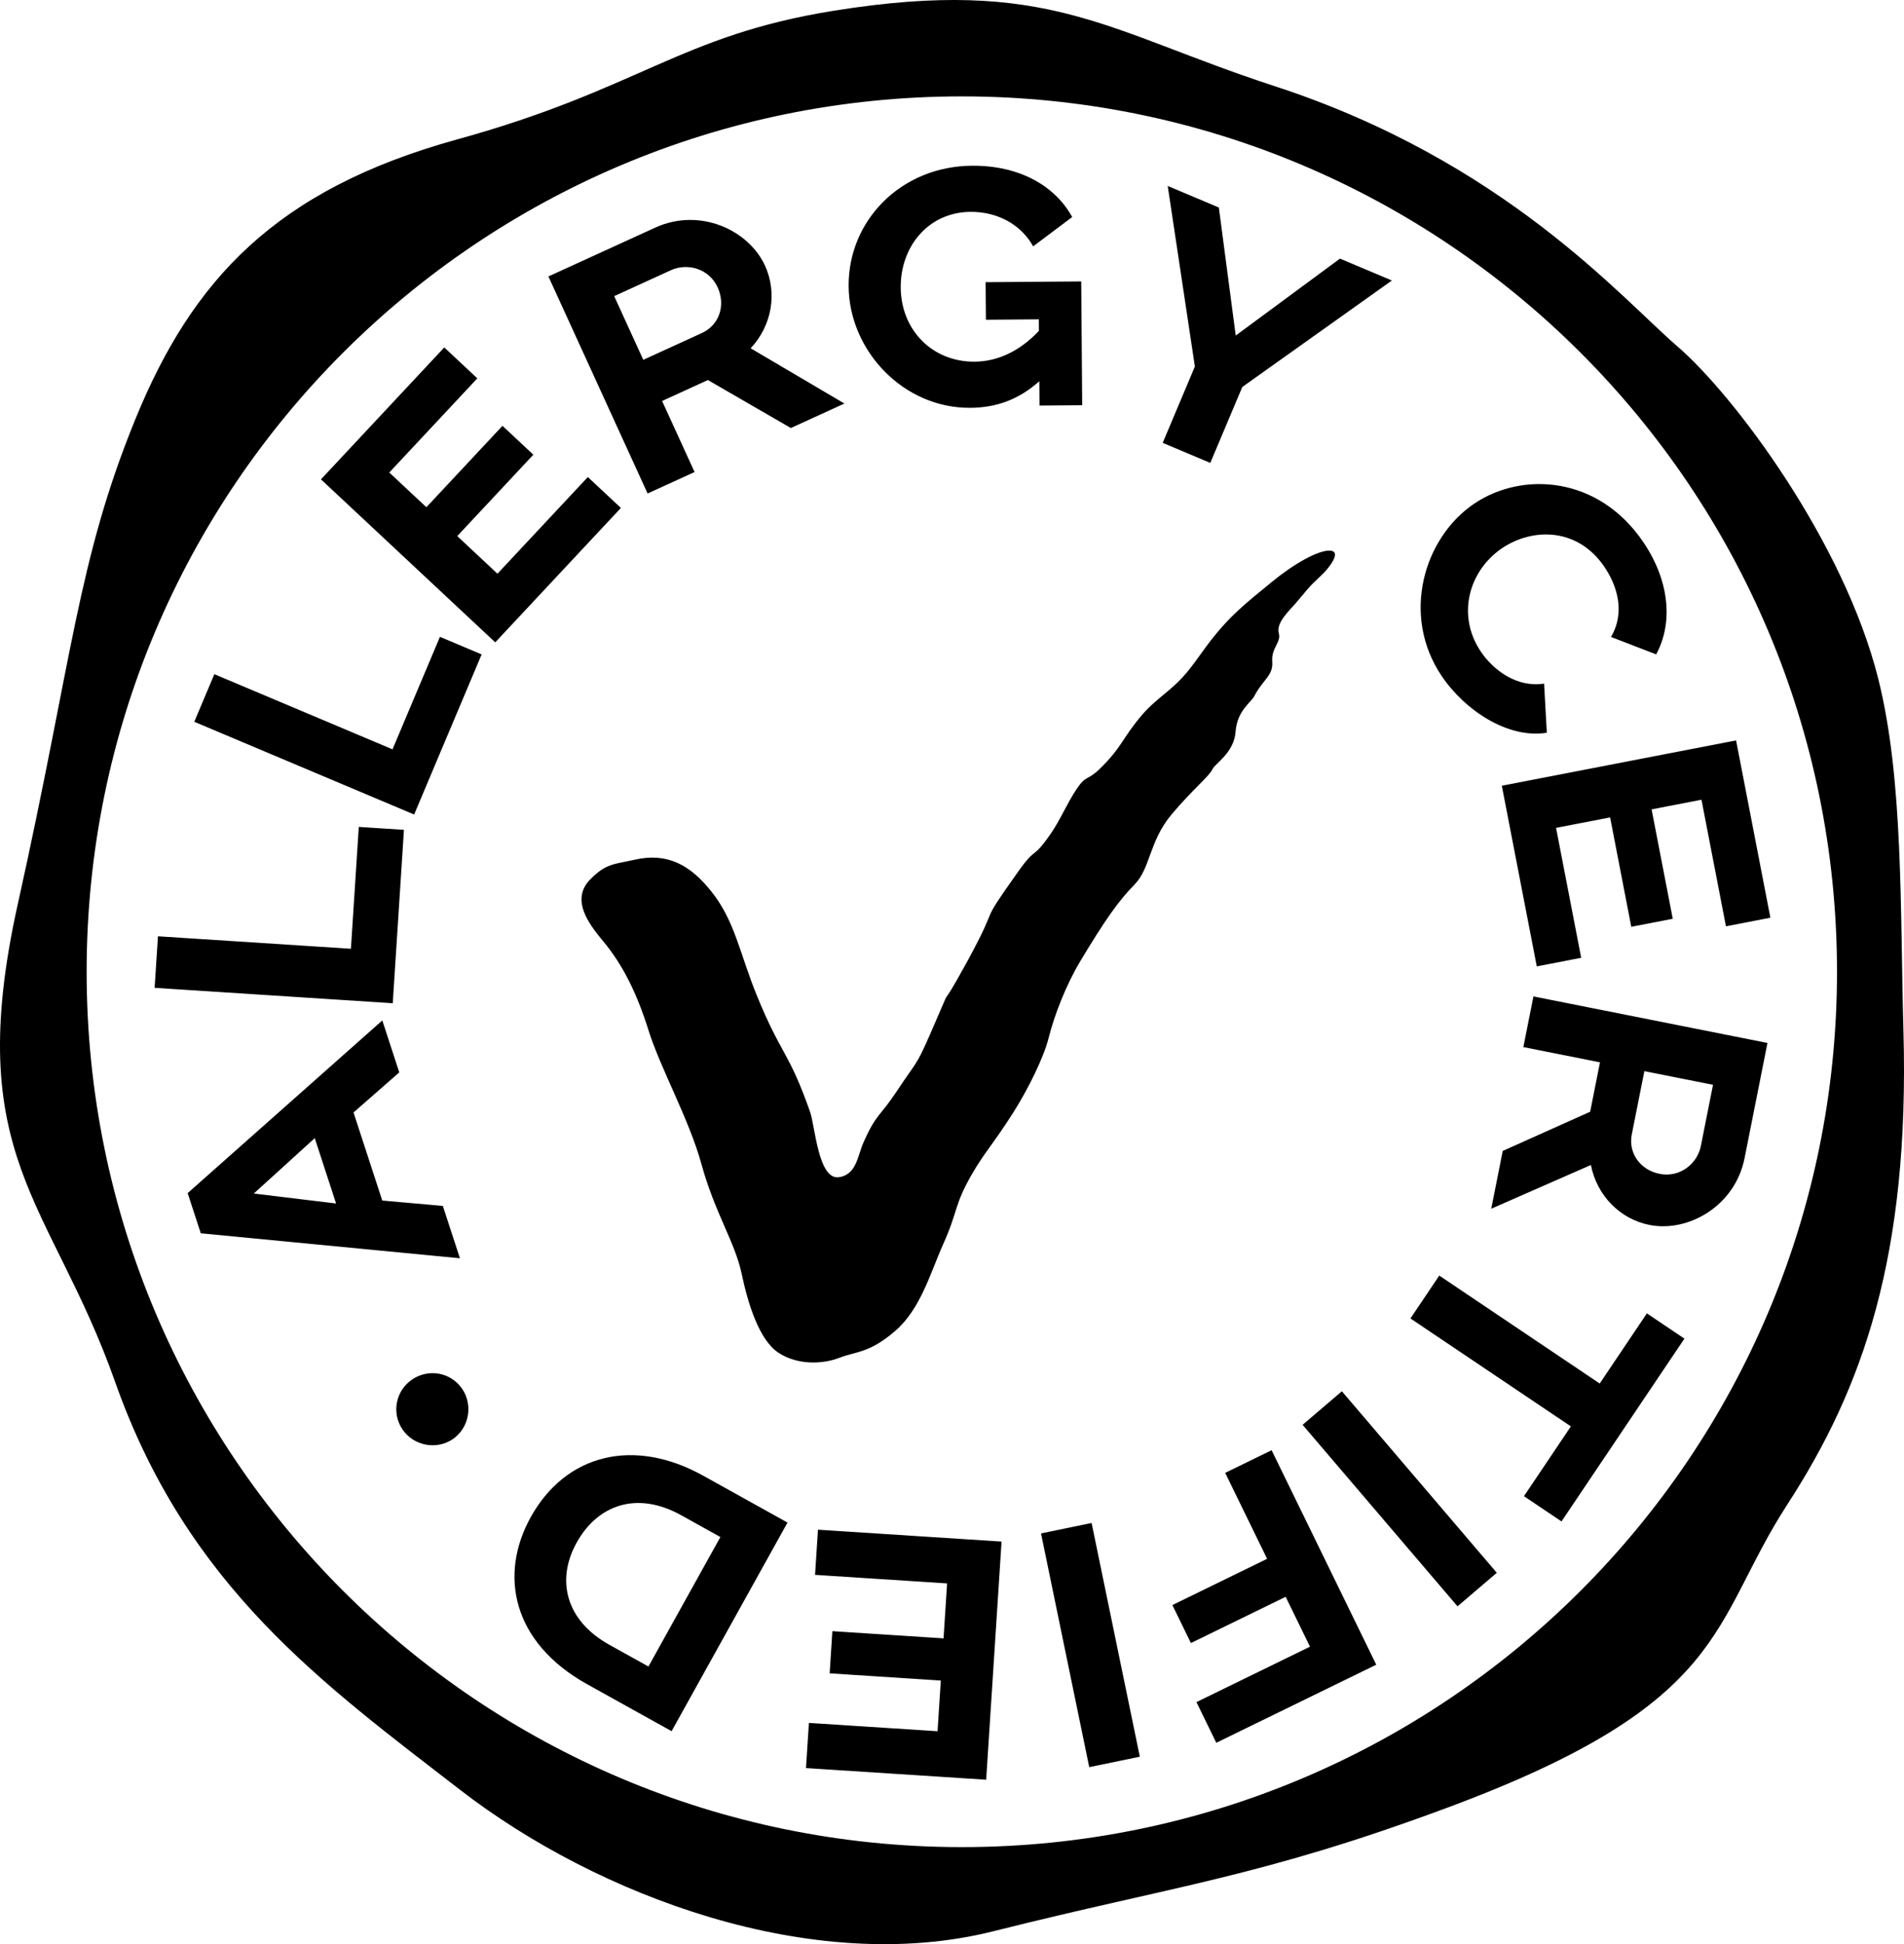 <svg xml:space="preserve" viewBox="0 0 578.991 591.086" height="591.086px" width="578.991px" y="0px" x="0px" xmlns:xlink="http://www.w3.org/1999/xlink" xmlns="http://www.w3.org/2000/svg" id="Layer_1" version="1.1">
<path d="M578.822,313.332c-1.039-37.388,0-76.322-7.633-106.852c-10.44-41.762-43.886-86.34-61.058-101.127
	c-17.173-14.788-52.668-56.379-122.594-79.185C336.268,9.446,318.768-7.223,253.496,3.271
	C206.569,10.816,194.5,27.08,139.012,42.388c-55.334,15.264-80.616,42.931-97.789,84.909C23.509,170.6,22.063,200.053,5.447,274.694
	c-17.173,77.144,10.017,90.156,29.575,145.49c21.972,62.165,62.966,91.588,104.944,124.024
	c41.637,32.175,107.123,56.783,162.186,42.932c55.063-13.852,81.187-16.412,138.335-37.685
	c85.863-31.96,79.529-55.824,103.036-92.063C566.42,422.093,580.729,382.023,578.822,313.332z M292.48,561.577
	c-146.982,0-266.136-119.152-266.136-266.135c0-146.983,119.153-266.136,266.136-266.136s266.136,119.153,266.136,266.136
	C558.616,442.425,439.463,561.577,292.48,561.577z M375.73,222.454c0.474-6.425,4.698-8.884,5.67-10.771
	c2.581-5.014,5.824-6.275,5.48-10.488c-0.345-4.214,2.781-5.898,1.998-8.638c-0.945-3.307,3.44-7.098,5.386-9.448
	c5.562-6.718,4.663-5.3,8.206-8.844c1.578-1.577,5.622-6.567,2.079-6.85c-3.543-0.283-11.102,4.016-17.717,9.449
	c-7.998,6.57-12.75,10.183-19.075,18.43c-3.152,4.109-5.871,8.529-9.621,12.146c-3.498,3.375-7.575,6.074-10.749,9.792
	c-6.295,7.372-6.091,9.903-13.153,16.701c-3.572,3.437-3.957,1.679-6.763,5.836c-2.997,4.442-4.993,9.463-8.064,13.866
	c-5.696,8.165-4.075,3.303-9.835,11.426c-12.811,18.062-4.762,7.676-15.355,27.089c-10.698,19.604-2.473,1.902-11.419,22.38
	c-4.305,9.853-4.035,8.065-9.975,17.06c-5.395,8.17-6.25,6.771-10.266,15.8c-1.757,3.95-2.081,9.819-7.514,10.522
	c-6.214,0.803-7.19-15.559-8.694-19.839c-6.521-18.56-8.794-17.233-16.21-35.437c-5.197-12.756-6.614-22.476-13.701-31.452
	c-6.546-8.292-13.541-12.043-23.423-9.809c-6.333,1.432-8.704,1.091-13.506,5.966c-6.093,6.187-0.46,13.561,3.843,18.729
	c5.982,7.184,10.265,15.722,13.88,27.246c3.616,11.523,12.332,27.015,16.047,40.53c4.104,14.931,10.247,23.885,12.237,33.345
	c1.991,9.46,5.418,20.256,11.196,24.071c5.778,3.813,13.392,3.542,18.528,1.552c5.135-1.99,9.108-1.387,16.946-8.132
	c7.838-6.745,10.817-17.953,14.646-26.456c4.588-10.191,3.202-11.681,8.787-21.355c3.779-6.546,6.524-9.184,12.473-18.566
	c4.792-7.56,9.354-17.009,10.771-22.678c1.778-7.114,5.386-16.299,9.638-23.386c7.633-12.72,11.717-18.452,16.44-23.244
	c5.007-5.077,4.416-13.14,11.34-21.401c6.213-7.415,11.485-11.614,12.458-13.804C369.439,232.215,375.259,228.88,375.73,222.454z
	 M124.448,420.066c-4.6,3.829-5.304,10.697-1.408,15.379c3.828,4.601,10.846,5.317,15.446,1.489
	c4.681-3.896,5.25-10.927,1.422-15.526C136.012,416.728,129.129,416.171,124.448,420.066z M134.663,366.635l-18.42-1.634
	l-8.74-26.775l13.909-12.187l-5.155-15.795l-59.19,52.499l3.987,12.216l78.805,7.594L134.663,366.635z M77.179,362.869
	l18.536-16.837l6.484,19.866L77.179,362.869z M295.083,123.99c8.048-0.063,14.778-2.582,20.966-8.082l0.058,7.399l12.979-0.102
	l-0.294-37.64l-29.073,0.226l0.089,11.422l16.095-0.125l0.027,3.504c-5.793,6.146-12.519,9.314-19.527,9.369
	c-12.85,0.1-22.401-9.561-22.502-22.54c-0.098-12.461,8.388-22.911,21.238-23.011c8.047-0.063,15.346,3.774,19.032,10.495
	l11.872-8.919c-5.266-9.565-16.088-15.711-30.495-15.599c-21.546,0.169-37.644,16.65-37.487,36.638
	C258.213,106.624,274.705,124.149,295.083,123.99z M119.36,227.818L65.182,204.97l-6.103,14.471l66.856,28.195l20.528-48.678
	l-12.678-5.346L119.36,227.818z M368.039,140.739l9.734-23.083l45.49-32.375l-15.787-6.657l-31.702,23.398l-5.135-38.933
	l-15.548-6.557l8.261,54.902l-9.785,23.202L368.039,140.739z M211.213,143.515l-9.874-21.604l13.931-6.367l25.221,14.589
	l16.291-7.446l-28.513-16.795c6.517-6.975,8.14-16.851,4.363-25.114c-4.964-10.861-19.824-17.77-33.4-11.565l-32.465,14.838
	l30.162,65.992L211.213,143.515z M186.771,90.036l17.236-7.878c5.076-2.32,11.633-0.464,14.223,5.202
	c2.536,5.549,0.41,11.515-4.784,13.889l-17.826,8.148L186.771,90.036z M122.836,252.295l-13.73-0.887l-2.395,37.045l-58.677-3.792
	l-1.013,15.673l72.408,4.68L122.836,252.295z M372.571,447.8l12.751,26.13L356.51,487.99l5.636,11.548l28.813-14.06l7.4,15.165
	l-34.529,16.849l6.033,12.366l48.645-23.737l-31.82-65.209L372.571,447.8z M463.243,318.348l23.298,4.631l-2.985,15.022
	l-26.587,11.919l-3.492,17.569l30.302-13.298c1.844,9.364,8.903,16.459,17.815,18.229c11.713,2.328,26.009-5.682,28.919-20.321
	l6.959-35.011l-71.166-14.146L463.243,318.348z M496.215,344.884l3.821-19.223l20.878,4.15l-3.693,18.587
	c-1.088,5.474-6.43,9.706-12.54,8.492C498.697,355.7,495.102,350.486,496.215,344.884z M486.46,420.631l-48.79-32.815l-8.766,13.032
	l48.791,32.815l-14.271,21.218l11.418,7.68l37.379-55.576l-11.417-7.68L486.46,420.631z M467.32,293.814l13.508-2.613l-7.644-39.505
	l16.439-3.181l6.436,33.261l12.616-2.441l-6.436-33.261l15.165-2.934l7.446,38.486l13.508-2.614l-10.429-53.906l-71.237,13.783
	L467.32,293.814z M448.309,153.118c-15.391,10.376-22.323,33.992-9.915,52.396c7.11,10.547,20.296,19.19,31.985,17.257
	l-0.833-14.935c-8.201,1.302-15.394-4.024-19.238-9.728c-7.475-11.085-3.621-24.642,6.496-31.463
	c9.04-6.095,22.861-6.491,31.134,5.778c3.772,5.597,6.408,13.683,1.947,21.23l13.743,5.293c5.1-9.387,4.205-22.09-3.85-34.037
	C486.138,144.676,462.945,143.249,448.309,153.118z M316.567,466.208l14.663,71.062l15.382-3.175l-14.663-71.061L316.567,466.208z
	 M247.85,478.805l40.154,2.596l-1.08,16.709l-33.807-2.186l-0.829,12.824l33.807,2.186l-0.996,15.413l-39.118-2.527l-0.887,13.729
	l54.792,3.541l4.68-72.406l-55.828-3.608L247.85,478.805z M161.399,461.243c-9.71,17.472-5.729,38.098,17.189,50.835l25.642,14.249
	l35.246-63.422l-25.642-14.25C192.845,436.991,172.118,441.955,161.399,461.243z M197.186,506.672l-11.913-6.621
	c-13.161-7.313-16.286-19.594-9.918-31.053c6.368-11.459,18.295-15.819,31.797-8.316l11.913,6.62L197.186,506.672z M178.76,145.033
	l-27.482,29.391l-12.231-11.436l23.139-24.745l-9.386-8.777l-23.139,24.745l-11.282-10.549l26.773-28.633l-10.05-9.397l-37.5,40.104
	l52.999,49.557l38.209-40.863L178.76,145.033z M396.11,433.188l47.111,55.184l11.944-10.197l-47.11-55.185L396.11,433.188z"></path>
</svg>
